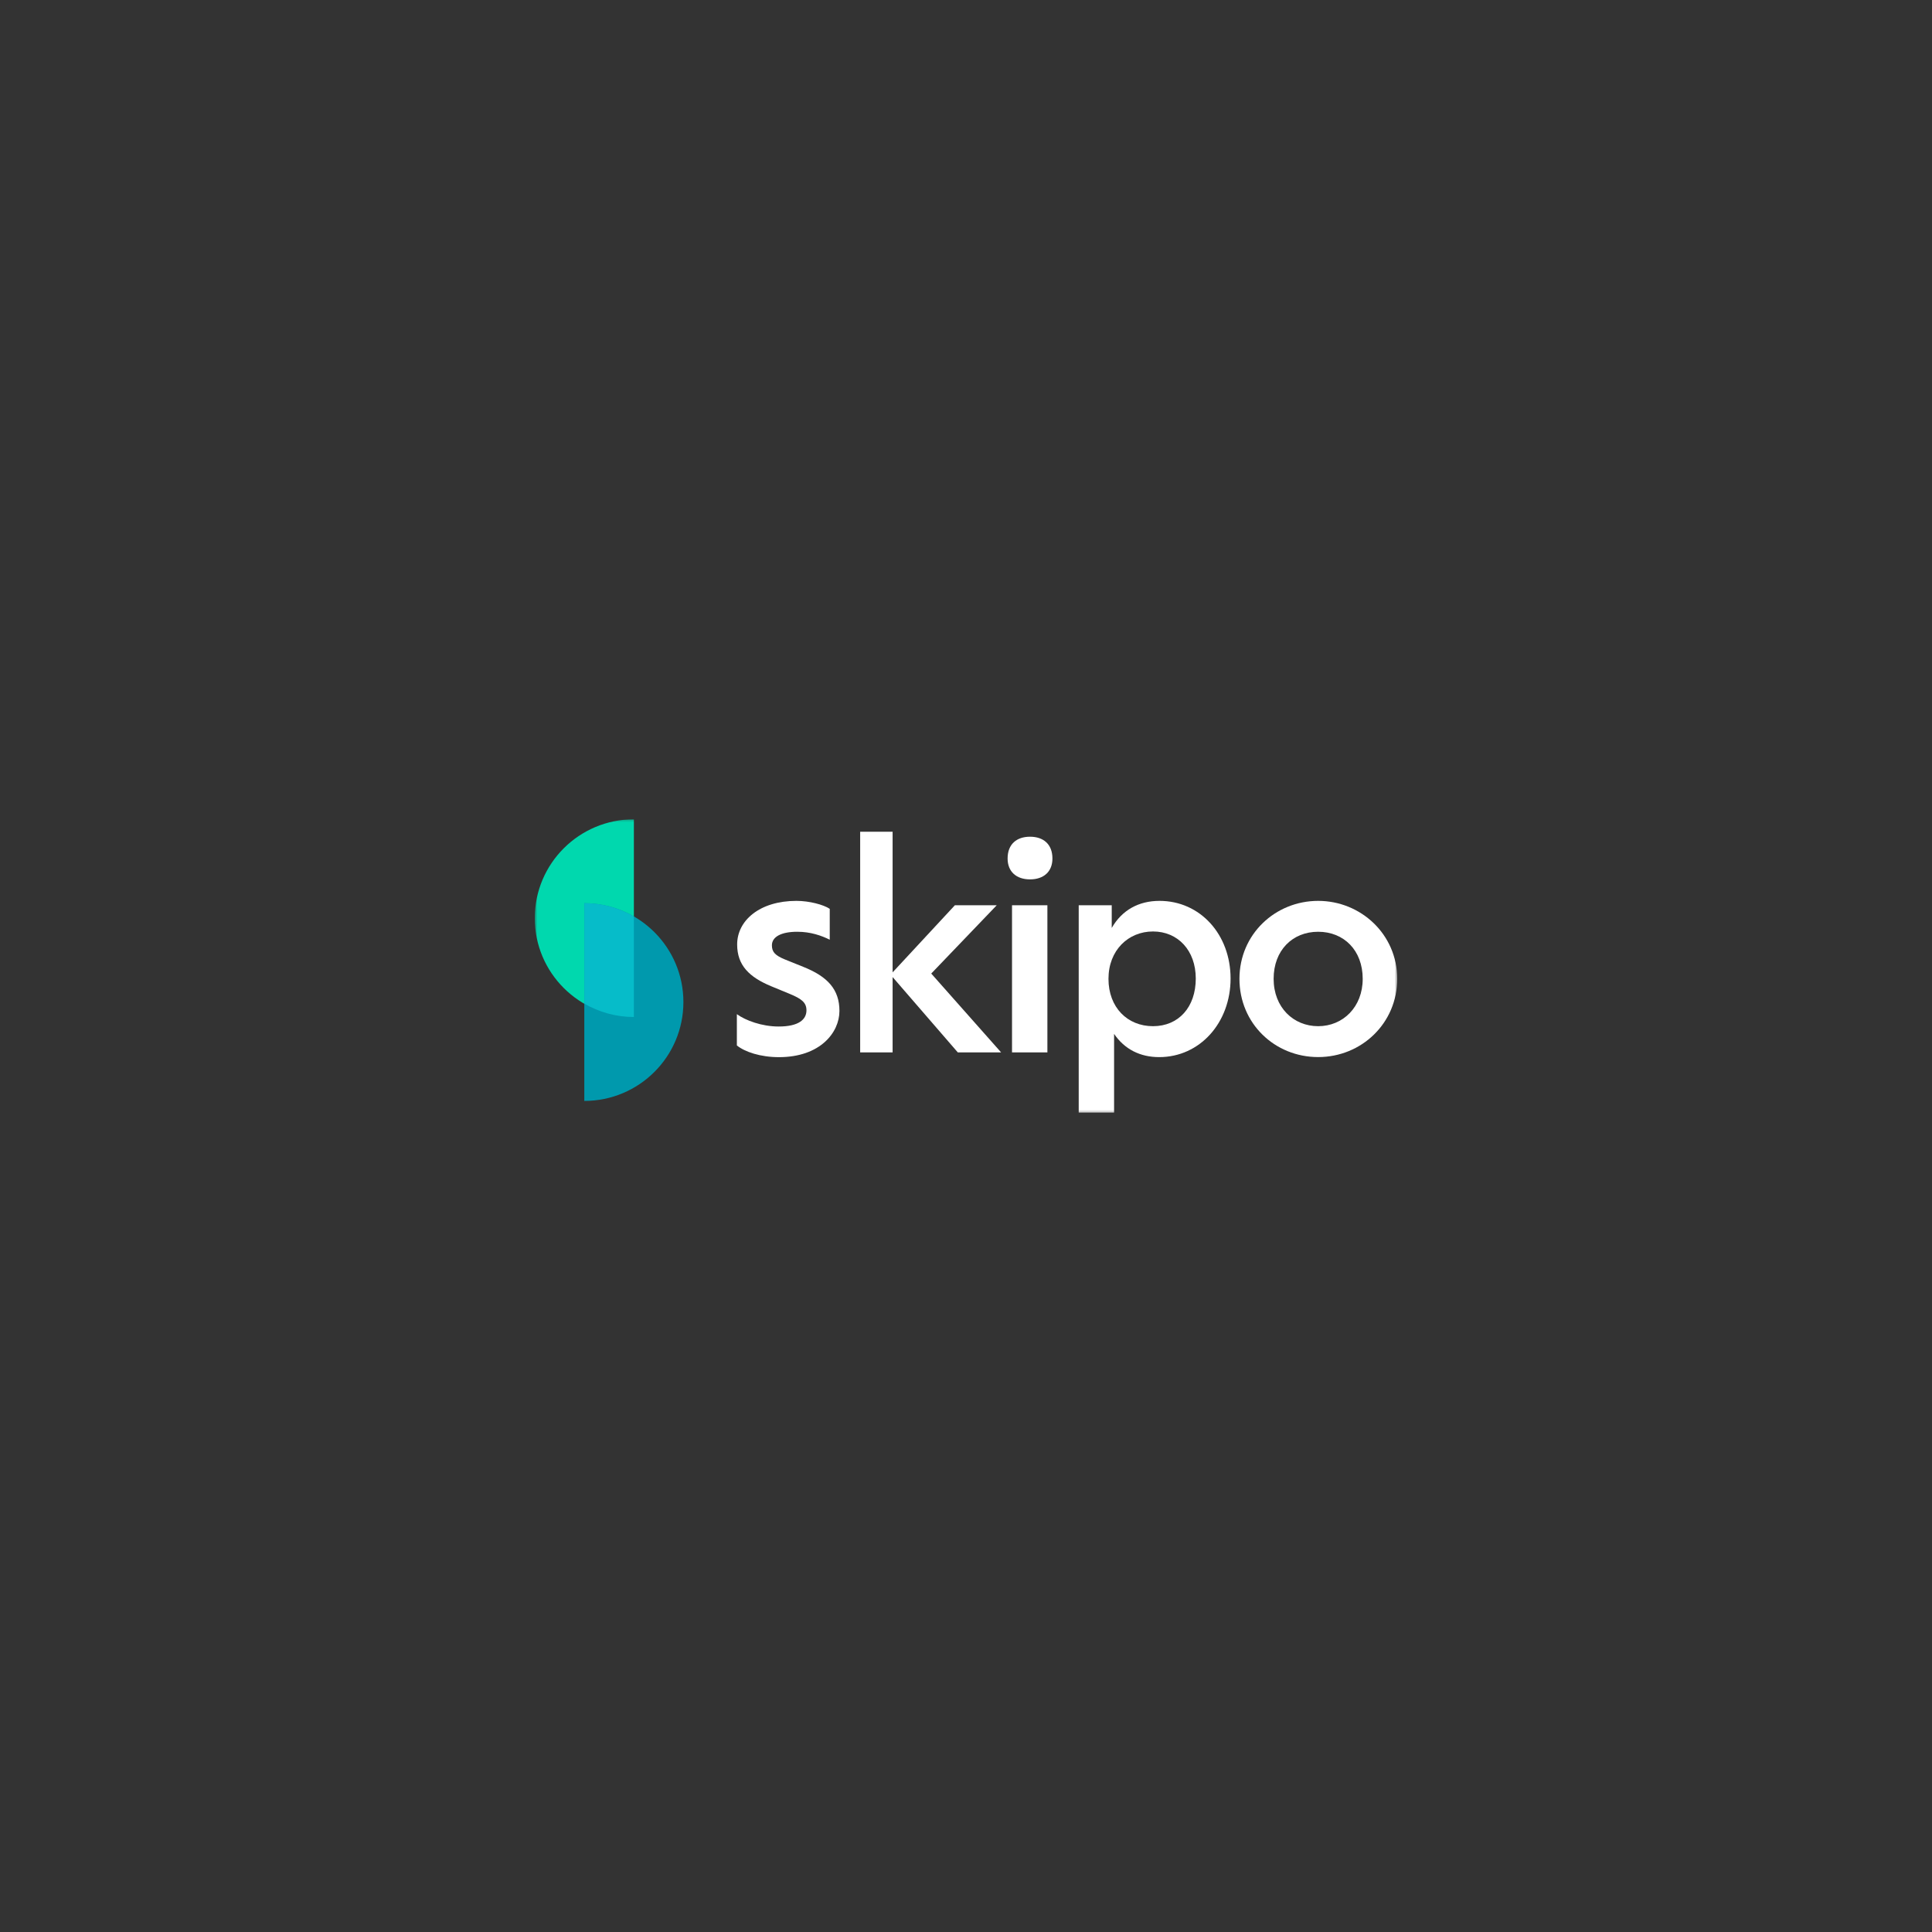 <svg xmlns="http://www.w3.org/2000/svg" width="800" height="800" viewBox="0 0 800 800" fill="none"><rect x="0" y="0" width="800" height="800" fill="#333333" stroke="none"/><g clip-path="url(#clip0_1354_508)"><mask id="mask0_1354_508" style="mask-type:luminance" maskUnits="userSpaceOnUse" x="221" y="339" width="358" height="122"><path d="M578.557 339.253H221.438V460.747H578.557V339.253Z" fill="white"></path></mask><g mask="url(#mask0_1354_508)"><path fill-rule="evenodd" clip-rule="evenodd" d="M262.475 421.119C239.811 421.119 221.438 402.805 221.438 380.194C221.438 357.584 239.811 339.253 262.475 339.253V421.119Z" fill="#00D8AE"></path><path fill-rule="evenodd" clip-rule="evenodd" d="M241.945 373.987C264.609 373.987 282.983 392.318 282.983 414.929C282.983 437.54 264.609 455.87 241.945 455.87V373.987Z" fill="#0099AD"></path><path d="M305.12 432.851V419.942C308.658 422.5 315.375 425.058 322.451 425.058C330.758 425.058 333.937 422.125 333.937 418.357C333.937 415.185 331.989 413.599 326.981 411.536L319.289 408.364C310.248 404.596 305.24 399.719 305.24 391.074C305.24 381.201 314.521 373.033 329.784 373.033C335.151 373.033 341.013 374.619 343.577 376.324V389.113C340.159 387.408 335.646 385.822 330.143 385.822C323.545 385.822 319.631 387.885 319.631 391.432C319.631 394.109 320.845 395.575 324.998 397.281L332.57 400.333C342.705 404.357 347.594 409.711 347.594 418.612C347.594 427.513 339.646 437.745 322.554 437.745C314.863 437.745 308.385 435.562 305.086 432.868L305.12 432.851Z" fill="white"></path><path d="M396.598 435.767L369.61 404.579V435.767H356.176V344.403H369.61V402.635L395.385 374.857H412.716L385.608 403.129L414.546 435.784H396.598V435.767Z" fill="white"></path><path d="M417.227 355.486C417.227 349.518 421.022 346.466 426.508 346.466C431.995 346.466 435.789 349.518 435.789 355.486C435.789 360.977 432.132 364.131 426.508 364.131C420.884 364.131 417.227 360.96 417.227 355.486ZM419.056 374.857H433.704V435.766H419.056V374.857Z" fill="white"></path><path d="M509.554 405.193C509.554 423.472 496.855 437.728 480.002 437.728C472.191 437.728 465.713 434.556 461.319 428.11V460.765H446.672V374.857H460.346V384.236C464.618 376.801 471.575 373.033 480.121 373.033C496.974 373.033 509.554 386.93 509.554 405.193ZM495.144 405.193C495.144 393.495 487.693 385.702 477.438 385.702C467.182 385.702 458.996 393.495 458.996 405.312C458.996 417.129 466.807 424.922 477.438 424.922C488.068 424.922 495.144 417.009 495.144 405.193Z" fill="white"></path><path d="M513.23 405.312C513.23 386.794 528.117 373.033 545.824 373.033C563.533 373.033 578.556 386.93 578.556 405.312C578.556 423.694 563.789 437.71 545.824 437.71C527.861 437.71 513.23 423.83 513.23 405.312ZM564.267 405.312C564.267 393.495 556.457 385.822 545.824 385.822C535.193 385.822 527.383 393.495 527.383 405.312C527.383 417.129 535.569 424.922 545.824 424.922C556.079 424.922 564.267 417.009 564.267 405.312Z" fill="white"></path><path fill-rule="evenodd" clip-rule="evenodd" d="M262.479 421.119V379.512C256.446 376.016 249.438 373.987 241.969 373.987V415.594C248.002 419.09 255.01 421.119 262.479 421.119Z" fill="#06BCC9"></path></g></g><defs><clipPath id="clip0_1354_508"><rect width="357.12" height="121.494" fill="white" transform="translate(221.441 339.253)"></rect></clipPath></defs></svg>